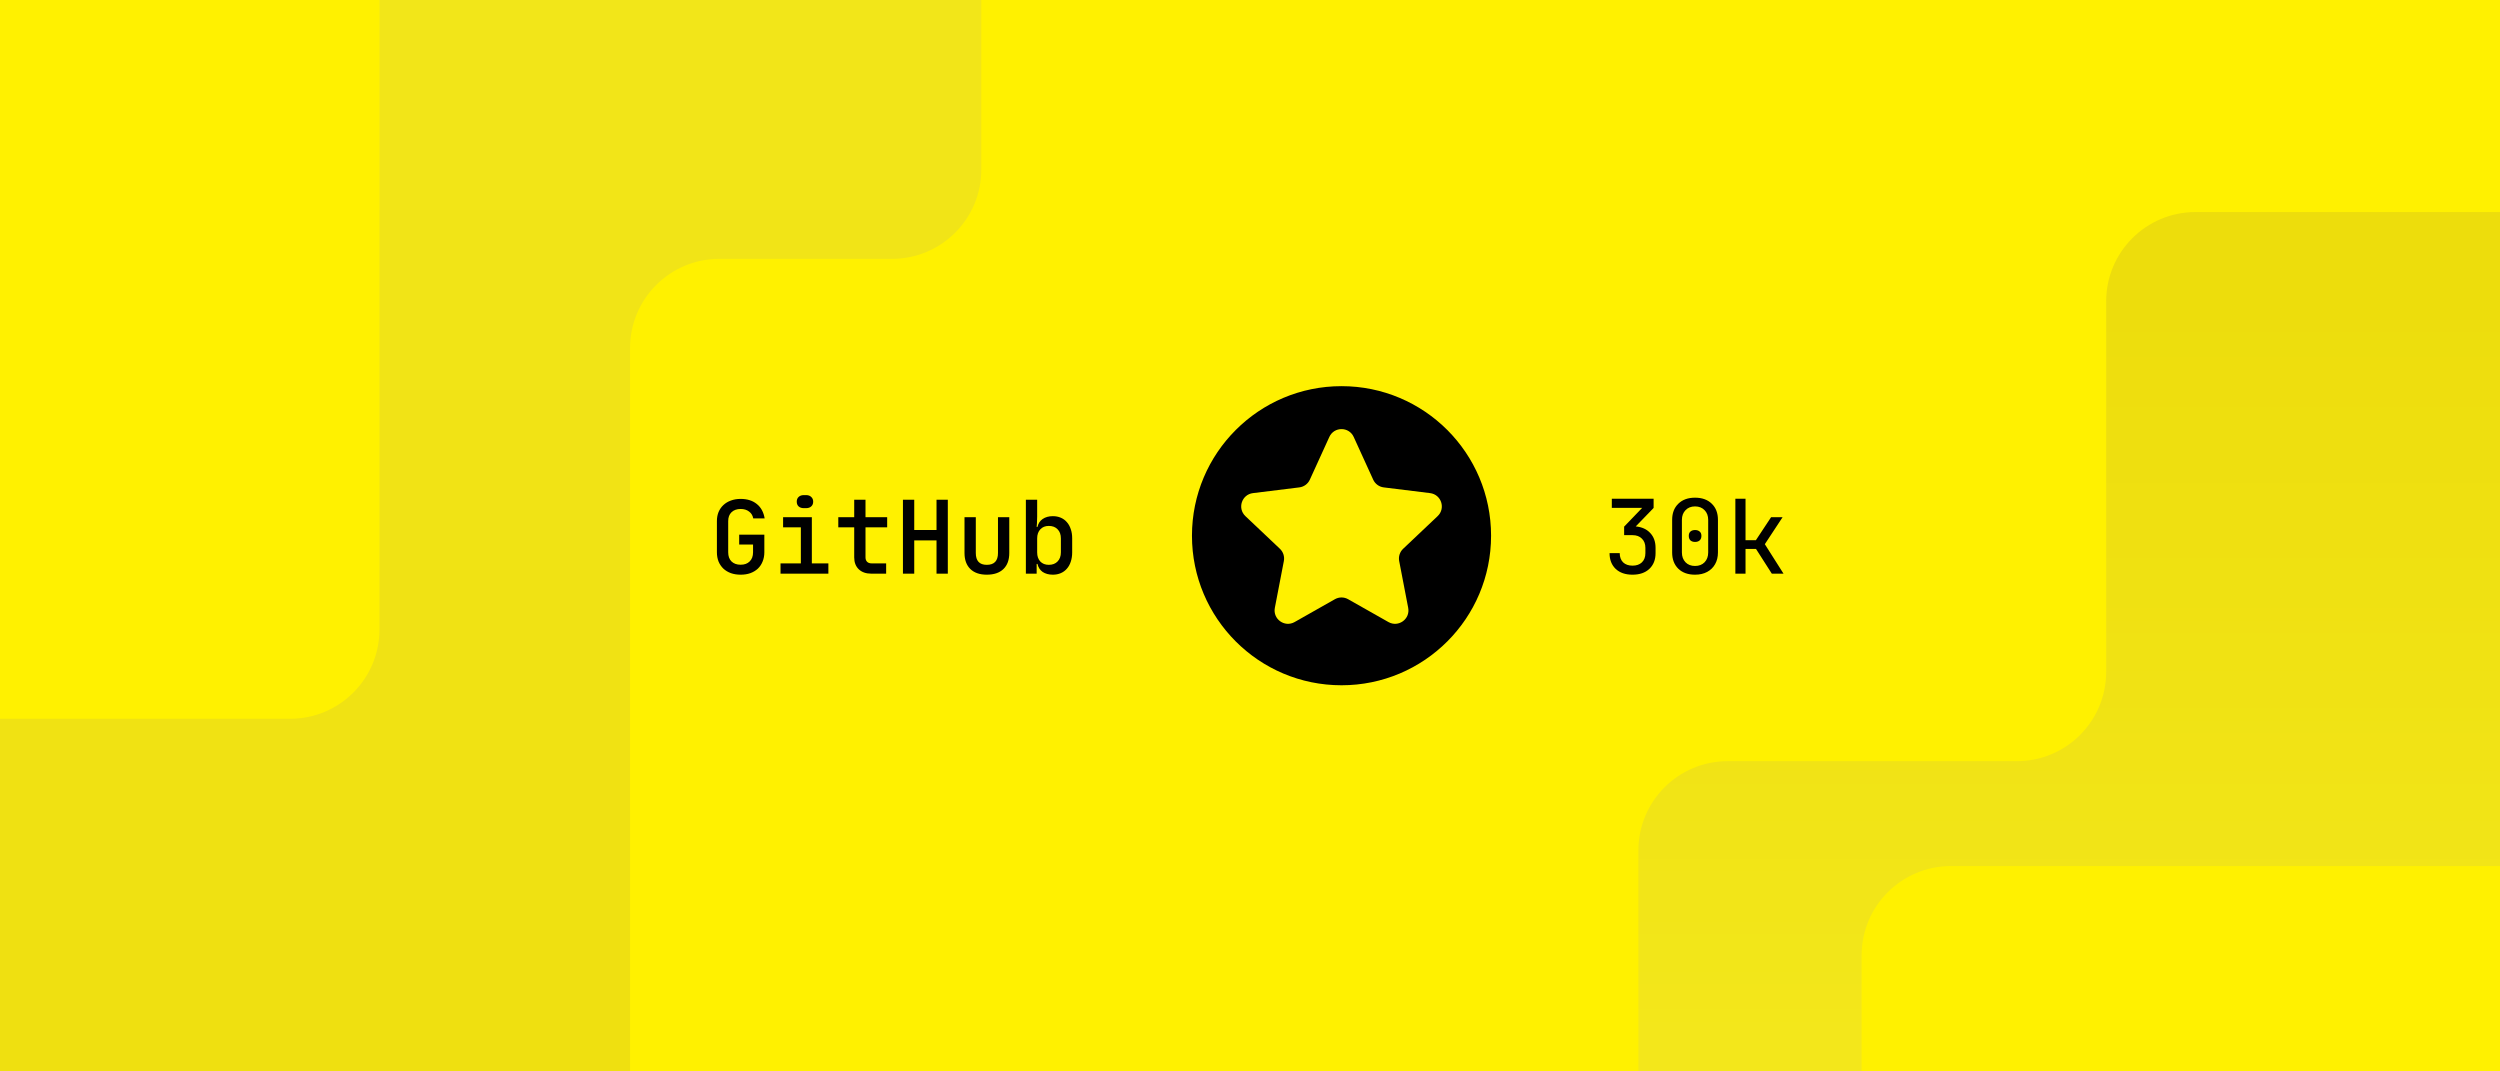 <svg xmlns="http://www.w3.org/2000/svg" width="560" height="240" fill="none" viewBox="0 0 560 240"><rect x="0" y="0" width="560" height="240" fill="#808080" stroke="none"/><g clip-path="url(#clip0_4771_4730)"><rect width="560" height="240" fill="#FFF100"/><g clip-path="url(#clip1_4771_4730)"><rect width="560" height="240" fill="#FFF100"/><path fill="url(#paint0_linear_4771_4730)" d="M387 170.5L451.783 170.5C462.828 170.5 471.782 161.546 471.782 150.5L471.782 67.5C471.782 56.454 480.737 47.5 491.782 47.5L692.082 47.5C703.128 47.5 712.082 56.454 712.082 67.5L712.082 241.913C712.082 252.958 703.128 261.913 692.082 261.913L387 261.913C375.954 261.913 367 252.958 367 241.913L367 190.5C367 179.454 375.954 170.5 387 170.5Z"/><path fill="url(#paint1_linear_4771_4730)" d="M141.127 314L141.127 77.984C141.127 66.938 150.081 57.984 161.127 57.984L199.812 57.984C210.857 57.984 219.812 49.03 219.812 37.984L219.812 -87C219.812 -98.046 210.857 -107 199.812 -107L-54 -107C-65.046 -107 -74 -98.046 -74 -87L-74 314C-74 325.046 -65.046 334 -54 334L121.127 334C132.173 334 141.127 325.046 141.127 314Z"/><rect width="546" height="169" x="417" y="194" fill="#FFF100" rx="20"/><rect width="598" height="204" x="-513" y="-43" fill="#FFF100" rx="20"/></g><path fill="#000" d="M160.587 123.716V116.724C160.587 115.973 160.71 115.298 160.955 114.7C161.216 114.087 161.576 113.565 162.036 113.136C162.511 112.691 163.071 112.354 163.715 112.124C164.374 111.879 165.103 111.756 165.9 111.756C167.387 111.756 168.599 112.139 169.534 112.906C170.469 113.657 171.052 114.731 171.282 116.126H168.729C168.606 115.467 168.292 114.953 167.786 114.585C167.295 114.202 166.667 114.01 165.9 114.01C165.041 114.01 164.359 114.255 163.853 114.746C163.362 115.221 163.117 115.881 163.117 116.724V123.716C163.117 124.59 163.362 125.272 163.853 125.763C164.359 126.254 165.041 126.499 165.9 126.499C166.759 126.499 167.433 126.254 167.924 125.763C168.43 125.272 168.683 124.59 168.683 123.716V121.968H165.578V119.76H171.213V123.716C171.213 124.467 171.083 125.157 170.822 125.786C170.577 126.399 170.224 126.928 169.764 127.373C169.304 127.802 168.744 128.14 168.085 128.385C167.441 128.615 166.713 128.73 165.9 128.73C165.103 128.73 164.374 128.615 163.715 128.385C163.056 128.14 162.496 127.802 162.036 127.373C161.576 126.928 161.216 126.399 160.955 125.786C160.71 125.157 160.587 124.467 160.587 123.716ZM174.838 126.2H179.392V118.127H175.413V115.85H181.853V126.2H185.556V128.5H174.838V126.2ZM178.472 112.377C178.472 111.932 178.61 111.58 178.886 111.319C179.177 111.043 179.561 110.905 180.036 110.905H180.588C181.063 110.905 181.439 111.043 181.715 111.319C182.006 111.58 182.152 111.932 182.152 112.377C182.152 112.822 182.006 113.174 181.715 113.435C181.439 113.696 181.056 113.826 180.565 113.826H180.036C179.561 113.826 179.177 113.696 178.886 113.435C178.61 113.174 178.472 112.822 178.472 112.377ZM187.778 115.85H191.343V111.94H193.873V115.85H198.726V118.127H193.873V124.866C193.873 125.28 193.996 125.61 194.241 125.855C194.486 126.085 194.831 126.2 195.276 126.2H198.496V128.5H195.161C193.98 128.5 193.045 128.17 192.355 127.511C191.68 126.852 191.343 125.97 191.343 124.866V118.127H187.778V115.85ZM202.259 128.5V111.94H204.789V118.725H209.78V111.94H212.31V128.5H209.78V121.048H204.789V128.5H202.259ZM218.58 115.85V123.877C218.58 125.64 219.4 126.522 221.041 126.522C222.712 126.522 223.548 125.64 223.548 123.877V115.85H226.078V123.877C226.078 125.426 225.641 126.622 224.767 127.465C223.893 128.308 222.651 128.73 221.041 128.73C219.462 128.73 218.235 128.308 217.361 127.465C216.487 126.606 216.05 125.41 216.05 123.877V115.85H218.58ZM229.795 111.94H232.325V115.689C232.325 115.904 232.317 116.149 232.302 116.425C232.302 116.701 232.294 116.962 232.279 117.207C232.248 117.483 232.225 117.759 232.21 118.035H232.394C232.563 117.268 232.946 116.678 233.544 116.264C234.157 115.835 234.924 115.62 235.844 115.62C236.488 115.62 237.078 115.735 237.615 115.965C238.152 116.195 238.604 116.525 238.972 116.954C239.355 117.383 239.647 117.905 239.846 118.518C240.061 119.116 240.168 119.798 240.168 120.565V123.739C240.168 124.506 240.061 125.203 239.846 125.832C239.647 126.445 239.355 126.967 238.972 127.396C238.604 127.825 238.152 128.155 237.615 128.385C237.078 128.615 236.488 128.73 235.844 128.73C234.924 128.73 234.157 128.523 233.544 128.109C232.946 127.68 232.563 127.082 232.394 126.315H232.21V128.5H229.795V111.94ZM232.325 123.739C232.325 124.582 232.555 125.257 233.015 125.763C233.49 126.269 234.127 126.522 234.924 126.522C235.767 126.522 236.427 126.269 236.902 125.763C237.393 125.257 237.638 124.575 237.638 123.716V120.611C237.638 119.737 237.393 119.055 236.902 118.564C236.427 118.058 235.767 117.805 234.924 117.805C234.142 117.805 233.513 118.058 233.038 118.564C232.563 119.07 232.325 119.752 232.325 120.611V123.739Z"/><circle cx="300.5" cy="120" r="33.5" fill="#000"/><path fill="#FFF100" d="M297.771 97.874C298.838 95.534 302.162 95.534 303.229 97.874L307.595 107.444C308.027 108.393 308.922 109.049 309.957 109.176L320.335 110.457C322.853 110.768 323.873 113.869 322.03 115.613L314.301 122.929C313.557 123.634 313.223 124.669 313.417 125.675L315.436 136.162C315.92 138.675 313.238 140.601 311.011 139.34L301.979 134.223C301.061 133.703 299.939 133.703 299.021 134.223L289.989 139.34C287.762 140.601 285.08 138.675 285.564 136.162L287.583 125.675C287.777 124.669 287.443 123.634 286.699 122.929L278.97 115.613C277.127 113.869 278.147 110.768 280.665 110.457L291.043 109.176C292.078 109.049 292.973 108.393 293.405 107.444L297.771 97.874Z"/><path fill="#000" d="M365.67 128.73C364.091 128.73 362.841 128.301 361.921 127.442C361.001 126.568 360.541 125.387 360.541 123.9H362.818C362.818 124.774 363.071 125.464 363.577 125.97C364.098 126.461 364.804 126.706 365.693 126.706C366.567 126.706 367.265 126.461 367.786 125.97C368.307 125.464 368.568 124.774 368.568 123.9V122.727C368.568 121.853 368.307 121.163 367.786 120.657C367.28 120.136 366.582 119.875 365.693 119.875H363.807V117.966L367.855 113.757H361.047V111.71H370.408V113.78L366.406 117.92C367.771 118.043 368.852 118.533 369.649 119.392C370.446 120.235 370.845 121.347 370.845 122.727V123.9C370.845 125.387 370.377 126.568 369.442 127.442C368.522 128.301 367.265 128.73 365.67 128.73ZM379.691 128.73C378.112 128.73 376.862 128.285 375.942 127.396C375.022 126.491 374.562 125.28 374.562 123.762V116.448C374.562 114.93 375.022 113.726 375.942 112.837C376.862 111.932 378.112 111.48 379.691 111.48C381.27 111.48 382.52 111.932 383.44 112.837C384.36 113.726 384.82 114.93 384.82 116.448V123.762C384.82 124.759 384.605 125.633 384.176 126.384C383.762 127.12 383.172 127.695 382.405 128.109C381.638 128.523 380.734 128.73 379.691 128.73ZM379.691 126.775C380.58 126.775 381.293 126.499 381.83 125.947C382.367 125.38 382.635 124.651 382.635 123.762V116.448C382.635 115.559 382.367 114.838 381.83 114.286C381.293 113.719 380.58 113.435 379.691 113.435C378.802 113.435 378.089 113.719 377.552 114.286C377.015 114.838 376.747 115.559 376.747 116.448V123.762C376.747 124.651 377.015 125.38 377.552 125.947C378.089 126.499 378.802 126.775 379.691 126.775ZM379.691 121.393C379.262 121.393 378.917 121.278 378.656 121.048C378.411 120.803 378.288 120.465 378.288 120.036C378.288 119.607 378.411 119.285 378.656 119.07C378.917 118.84 379.262 118.725 379.691 118.725C380.12 118.725 380.465 118.84 380.726 119.07C380.987 119.285 381.117 119.607 381.117 120.036C381.117 120.465 380.987 120.803 380.726 121.048C380.465 121.278 380.12 121.393 379.691 121.393ZM388.721 128.5V111.71H390.998V121.002H393.321L396.725 115.85H399.301L395.322 121.899L399.508 128.5H396.886L393.344 122.957H390.998V128.5H388.721Z"/></g><defs><linearGradient id="paint0_linear_4771_4730" x1="400.322" x2="400.322" y1="65.999" y2="234.499" gradientUnits="userSpaceOnUse"><stop stop-color="#EDDD0C"/><stop offset="1" stop-color="#F3E71B"/></linearGradient><linearGradient id="paint1_linear_4771_4730" x1="72.906" x2="72.906" y1="349.513" y2="-53.814" gradientUnits="userSpaceOnUse"><stop stop-color="#EDDD0C"/><stop offset="1" stop-color="#F3E71B"/></linearGradient><clipPath id="clip0_4771_4730"><rect width="560" height="240" fill="#fff"/></clipPath><clipPath id="clip1_4771_4730"><rect width="560" height="240" fill="#fff"/></clipPath></defs></svg>